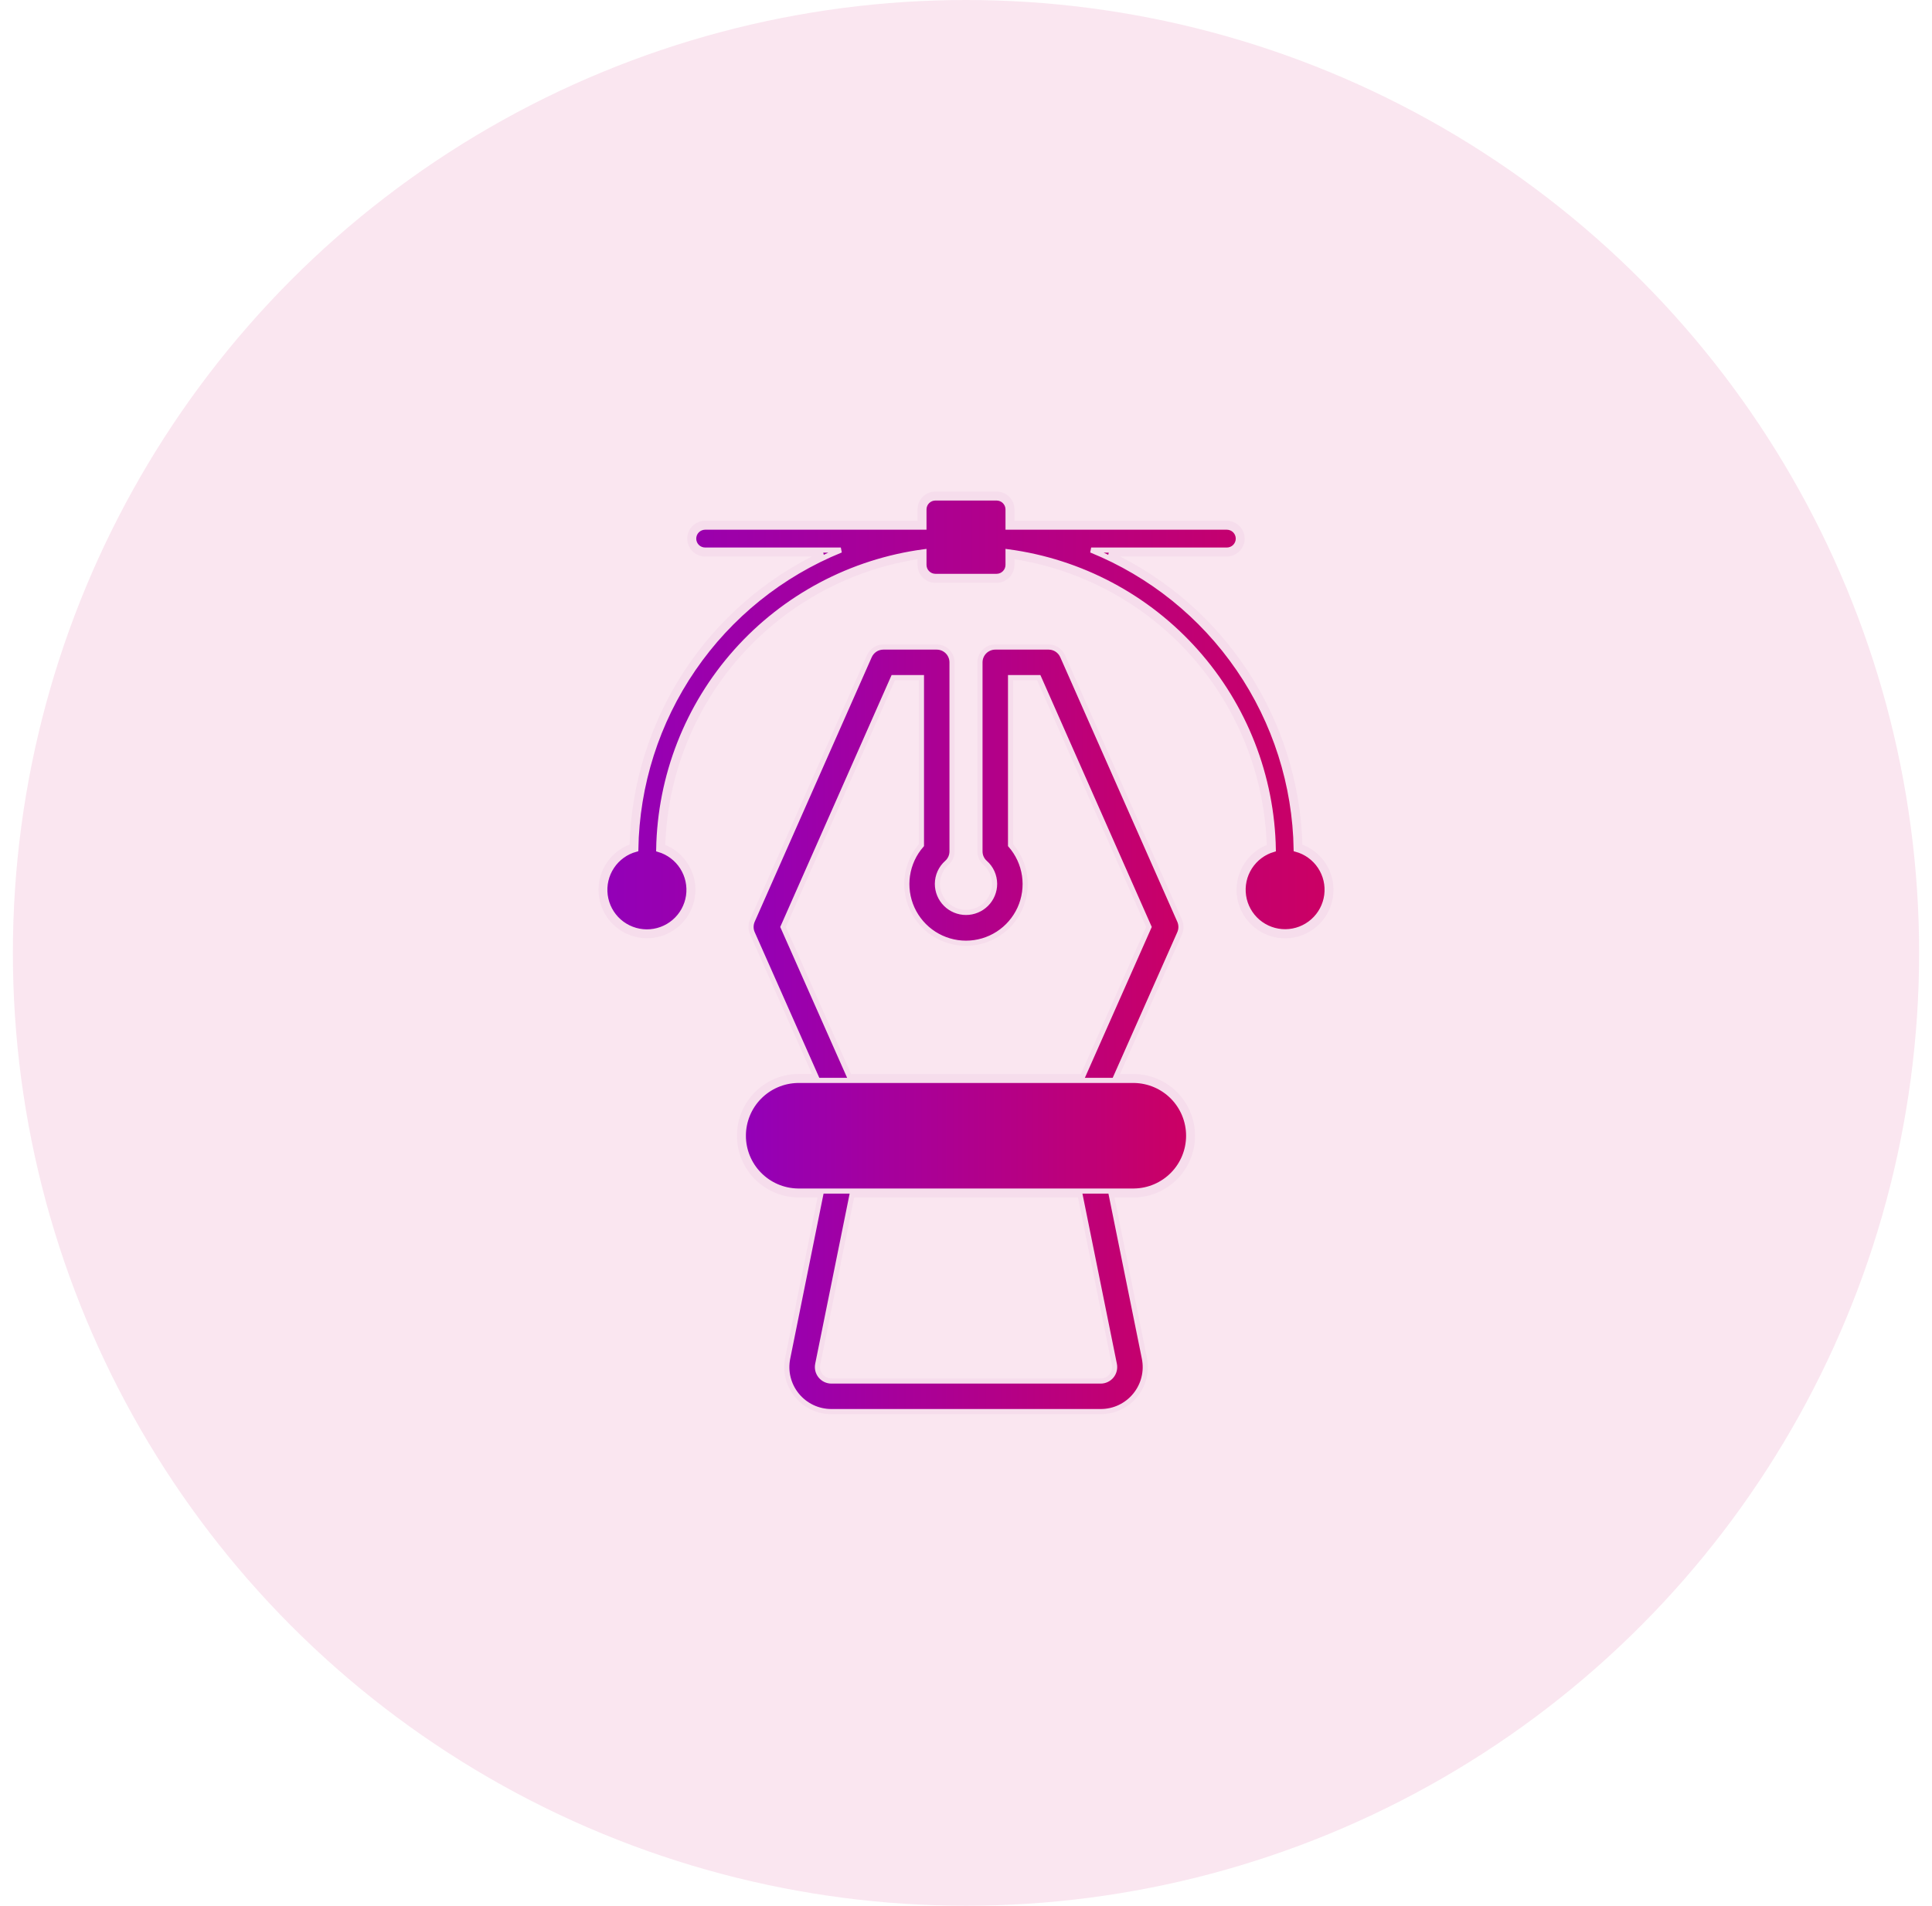 <svg width="75" height="74" viewBox="0 0 75 74" fill="none" xmlns="http://www.w3.org/2000/svg">
<circle cx="37.5" cy="37" r="37" fill="#CB0164" fill-opacity="0.1"/>
<path d="M44.031 41.803H43.326L45.795 36.235C45.828 36.159 45.845 36.077 45.845 35.995C45.845 35.912 45.828 35.83 45.795 35.754L41.252 25.481C41.206 25.376 41.13 25.286 41.034 25.222C40.938 25.159 40.825 25.125 40.71 25.125H38.636C38.478 25.125 38.327 25.188 38.216 25.299C38.105 25.41 38.042 25.561 38.042 25.719V33.058C38.042 33.141 38.059 33.224 38.093 33.3C38.127 33.376 38.176 33.444 38.238 33.499C38.355 33.602 38.448 33.728 38.512 33.869C38.576 34.011 38.609 34.164 38.61 34.319C38.61 34.614 38.493 34.896 38.285 35.104C38.077 35.312 37.794 35.429 37.5 35.429C37.206 35.429 36.923 35.312 36.715 35.104C36.507 34.896 36.39 34.614 36.39 34.319C36.391 34.164 36.424 34.011 36.488 33.869C36.552 33.728 36.645 33.602 36.762 33.499C36.824 33.444 36.873 33.376 36.907 33.3C36.941 33.224 36.958 33.141 36.958 33.058V25.719C36.958 25.561 36.895 25.41 36.784 25.299C36.673 25.188 36.522 25.125 36.364 25.125H34.29C34.175 25.125 34.062 25.159 33.966 25.222C33.87 25.286 33.794 25.376 33.748 25.481L29.205 35.753C29.172 35.829 29.155 35.911 29.155 35.993C29.155 36.076 29.172 36.158 29.205 36.233L31.674 41.802H30.969C30.366 41.812 29.791 42.058 29.368 42.488C28.945 42.918 28.709 43.496 28.709 44.099C28.709 44.702 28.945 45.281 29.368 45.71C29.791 46.14 30.366 46.386 30.969 46.396H31.859L30.578 52.74C30.527 52.992 30.532 53.251 30.594 53.5C30.656 53.749 30.772 53.981 30.935 54.179C31.097 54.377 31.302 54.537 31.534 54.647C31.765 54.756 32.019 54.813 32.275 54.812H42.731C42.987 54.812 43.24 54.756 43.471 54.646C43.703 54.536 43.907 54.376 44.069 54.178C44.231 53.98 44.348 53.748 44.409 53.499C44.471 53.251 44.476 52.991 44.425 52.74L43.141 46.397H44.031C44.634 46.388 45.209 46.141 45.632 45.712C46.055 45.282 46.291 44.703 46.291 44.1C46.291 43.498 46.055 42.919 45.632 42.489C45.209 42.059 44.634 41.813 44.031 41.803ZM30.398 35.994L34.677 26.312H35.77V32.817C35.48 33.149 35.291 33.558 35.227 33.995C35.163 34.431 35.226 34.877 35.408 35.279C35.591 35.68 35.885 36.021 36.256 36.26C36.627 36.499 37.059 36.626 37.5 36.626C37.941 36.626 38.373 36.499 38.744 36.26C39.115 36.021 39.409 35.68 39.592 35.279C39.774 34.877 39.837 34.431 39.773 33.995C39.709 33.558 39.52 33.149 39.23 32.817V26.312H40.323L44.602 35.994L42.027 41.803H32.973L30.398 35.994ZM43.259 52.975C43.275 53.054 43.273 53.135 43.254 53.213C43.235 53.291 43.199 53.364 43.148 53.426C43.097 53.488 43.033 53.538 42.96 53.573C42.888 53.607 42.808 53.625 42.728 53.625H32.275C32.195 53.625 32.115 53.607 32.043 53.573C31.971 53.538 31.907 53.488 31.856 53.426C31.805 53.364 31.769 53.291 31.749 53.213C31.73 53.135 31.728 53.054 31.744 52.975L33.075 46.397H41.928L43.259 52.975ZM44.031 45.21H30.969C30.679 45.203 30.403 45.083 30.201 44.876C29.998 44.669 29.885 44.39 29.885 44.1C29.885 43.81 29.998 43.532 30.201 43.325C30.403 43.117 30.679 42.998 30.969 42.991H44.031C44.321 42.998 44.597 43.117 44.799 43.325C45.002 43.532 45.115 43.81 45.115 44.1C45.115 44.39 45.002 44.669 44.799 44.876C44.597 45.083 44.321 45.203 44.031 45.21Z" fill="url(#paint0_linear_2403_1308)" stroke="#F6DDEC" stroke-width="0.2"/>
<path d="M50.462 32.865C50.403 30.471 49.678 28.14 48.37 26.135C47.061 24.129 45.22 22.527 43.052 21.509H47.624C47.782 21.509 47.932 21.446 48.044 21.335C48.155 21.223 48.218 21.072 48.218 20.915C48.218 20.757 48.155 20.606 48.044 20.495C47.932 20.384 47.782 20.321 47.624 20.321H39.281V19.781C39.281 19.624 39.219 19.473 39.107 19.361C38.996 19.25 38.845 19.188 38.688 19.188H36.312C36.155 19.188 36.004 19.25 35.893 19.361C35.781 19.473 35.719 19.624 35.719 19.781V20.321H27.373C27.215 20.321 27.064 20.384 26.953 20.495C26.842 20.606 26.779 20.757 26.779 20.915C26.779 21.072 26.842 21.223 26.953 21.335C27.064 21.446 27.215 21.509 27.373 21.509H31.948C29.78 22.527 27.939 24.129 26.63 26.135C25.322 28.14 24.597 30.471 24.538 32.865C24.14 33.001 23.804 33.274 23.588 33.634C23.372 33.995 23.29 34.42 23.357 34.835C23.424 35.249 23.636 35.627 23.955 35.901C24.273 36.175 24.678 36.327 25.099 36.331C25.519 36.335 25.927 36.191 26.251 35.923C26.575 35.655 26.793 35.281 26.868 34.868C26.943 34.455 26.87 34.028 26.66 33.663C26.451 33.299 26.12 33.02 25.725 32.876C25.799 30.121 26.84 27.48 28.668 25.418C30.496 23.355 32.992 22.002 35.719 21.598V21.935C35.719 22.093 35.781 22.244 35.893 22.355C36.004 22.467 36.155 22.529 36.312 22.529H38.688C38.845 22.529 38.996 22.467 39.107 22.355C39.219 22.244 39.281 22.093 39.281 21.935V21.598C42.008 22.002 44.505 23.355 46.333 25.419C48.161 27.482 49.203 30.124 49.275 32.879C48.88 33.023 48.549 33.302 48.34 33.666C48.131 34.031 48.057 34.458 48.132 34.871C48.207 35.284 48.426 35.658 48.75 35.926C49.074 36.194 49.482 36.338 49.902 36.334C50.322 36.33 50.727 36.178 51.046 35.904C51.365 35.63 51.576 35.252 51.643 34.838C51.71 34.423 51.629 33.998 51.413 33.637C51.197 33.277 50.86 33.004 50.463 32.868L50.462 32.865ZM25.114 35.136C24.996 35.136 24.881 35.101 24.784 35.036C24.686 34.971 24.61 34.878 24.565 34.77C24.52 34.661 24.509 34.542 24.531 34.427C24.554 34.312 24.611 34.206 24.694 34.123C24.777 34.04 24.883 33.983 24.998 33.96C25.113 33.937 25.233 33.949 25.341 33.994C25.45 34.039 25.542 34.115 25.608 34.213C25.673 34.31 25.707 34.425 25.707 34.542C25.707 34.7 25.645 34.851 25.534 34.962C25.422 35.074 25.271 35.136 25.114 35.136ZM38.094 21.342H36.906V20.375H38.094V21.342ZM49.886 35.136C49.769 35.136 49.654 35.101 49.556 35.036C49.459 34.971 49.383 34.878 49.338 34.77C49.293 34.661 49.281 34.542 49.304 34.427C49.327 34.312 49.383 34.206 49.466 34.123C49.549 34.04 49.655 33.983 49.77 33.96C49.886 33.937 50.005 33.949 50.113 33.994C50.222 34.039 50.315 34.115 50.38 34.213C50.445 34.31 50.48 34.425 50.48 34.542C50.48 34.7 50.417 34.851 50.306 34.962C50.195 35.074 50.044 35.136 49.886 35.136Z" fill="url(#paint1_linear_2403_1308)" stroke="#F6DDEC" stroke-width="0.2"/>
<path d="M44.031 41.952H30.969C30.405 41.962 29.868 42.192 29.473 42.594C29.077 42.996 28.856 43.537 28.856 44.101C28.856 44.664 29.077 45.206 29.473 45.607C29.868 46.009 30.405 46.24 30.969 46.249H44.031C44.595 46.24 45.132 46.009 45.528 45.607C45.923 45.206 46.144 44.664 46.144 44.101C46.144 43.537 45.923 42.996 45.528 42.594C45.132 42.192 44.595 41.962 44.031 41.952Z" fill="black"/>
<path d="M44.031 41.952H30.969C30.405 41.962 29.868 42.192 29.473 42.594C29.077 42.996 28.856 43.537 28.856 44.101C28.856 44.664 29.077 45.206 29.473 45.607C29.868 46.009 30.405 46.24 30.969 46.249H44.031C44.595 46.24 45.132 46.009 45.528 45.607C45.923 45.206 46.144 44.664 46.144 44.101C46.144 43.537 45.923 42.996 45.528 42.594C45.132 42.192 44.595 41.962 44.031 41.952Z" fill="url(#paint2_linear_2403_1308)"/>
<path d="M44.031 41.952H30.969C30.405 41.962 29.868 42.192 29.473 42.594C29.077 42.996 28.856 43.537 28.856 44.101C28.856 44.664 29.077 45.206 29.473 45.607C29.868 46.009 30.405 46.24 30.969 46.249H44.031C44.595 46.24 45.132 46.009 45.528 45.607C45.923 45.206 46.144 44.664 46.144 44.101C46.144 43.537 45.923 42.996 45.528 42.594C45.132 42.192 44.595 41.962 44.031 41.952Z" stroke="#F6DDEC" stroke-width="0.2"/>
<path d="M50.319 32.976C50.278 30.472 49.502 28.036 48.086 25.97C46.671 23.905 44.679 22.302 42.359 21.36H47.627C47.745 21.36 47.858 21.313 47.942 21.23C48.025 21.146 48.072 21.033 48.072 20.915C48.072 20.797 48.025 20.683 47.942 20.6C47.858 20.516 47.745 20.469 47.627 20.469H39.133V19.781C39.133 19.663 39.086 19.55 39.002 19.466C38.919 19.383 38.806 19.336 38.688 19.336H36.312C36.194 19.336 36.081 19.383 35.998 19.466C35.914 19.55 35.867 19.663 35.867 19.781V20.469H27.373C27.255 20.469 27.142 20.516 27.058 20.6C26.975 20.683 26.928 20.797 26.928 20.915C26.928 21.033 26.975 21.146 27.058 21.23C27.142 21.313 27.255 21.36 27.373 21.36H32.641C30.321 22.302 28.329 23.905 26.914 25.97C25.498 28.036 24.722 30.472 24.681 32.976C24.3 33.08 23.97 33.318 23.752 33.647C23.533 33.975 23.441 34.372 23.492 34.763C23.543 35.154 23.733 35.514 24.029 35.776C24.324 36.037 24.704 36.183 25.099 36.187C25.493 36.19 25.875 36.051 26.175 35.794C26.475 35.538 26.672 35.181 26.73 34.791C26.787 34.401 26.702 34.003 26.489 33.67C26.276 33.338 25.95 33.094 25.572 32.983C25.621 30.144 26.687 27.416 28.576 25.296C30.465 23.175 33.052 21.803 35.867 21.427V21.935C35.867 22.053 35.914 22.167 35.998 22.25C36.081 22.334 36.194 22.381 36.312 22.381H38.688C38.806 22.381 38.919 22.334 39.002 22.25C39.086 22.167 39.133 22.053 39.133 21.935V21.427C41.948 21.803 44.535 23.175 46.424 25.296C48.313 27.416 49.38 30.144 49.429 32.983C49.051 33.094 48.726 33.338 48.514 33.669C48.301 34.001 48.216 34.398 48.274 34.788C48.331 35.177 48.528 35.533 48.827 35.789C49.127 36.045 49.508 36.184 49.902 36.181C50.296 36.177 50.675 36.032 50.97 35.77C51.265 35.509 51.455 35.15 51.506 34.76C51.557 34.369 51.465 33.974 51.247 33.646C51.029 33.318 50.699 33.08 50.319 32.976Z" fill="black"/>
<path d="M50.319 32.976C50.278 30.472 49.502 28.036 48.086 25.97C46.671 23.905 44.679 22.302 42.359 21.36H47.627C47.745 21.36 47.858 21.313 47.942 21.23C48.025 21.146 48.072 21.033 48.072 20.915C48.072 20.797 48.025 20.683 47.942 20.6C47.858 20.516 47.745 20.469 47.627 20.469H39.133V19.781C39.133 19.663 39.086 19.55 39.002 19.466C38.919 19.383 38.806 19.336 38.688 19.336H36.312C36.194 19.336 36.081 19.383 35.998 19.466C35.914 19.55 35.867 19.663 35.867 19.781V20.469H27.373C27.255 20.469 27.142 20.516 27.058 20.6C26.975 20.683 26.928 20.797 26.928 20.915C26.928 21.033 26.975 21.146 27.058 21.23C27.142 21.313 27.255 21.36 27.373 21.36H32.641C30.321 22.302 28.329 23.905 26.914 25.97C25.498 28.036 24.722 30.472 24.681 32.976C24.3 33.08 23.97 33.318 23.752 33.647C23.533 33.975 23.441 34.372 23.492 34.763C23.543 35.154 23.733 35.514 24.029 35.776C24.324 36.037 24.704 36.183 25.099 36.187C25.493 36.19 25.875 36.051 26.175 35.794C26.475 35.538 26.672 35.181 26.73 34.791C26.787 34.401 26.702 34.003 26.489 33.67C26.276 33.338 25.95 33.094 25.572 32.983C25.621 30.144 26.687 27.416 28.576 25.296C30.465 23.175 33.052 21.803 35.867 21.427V21.935C35.867 22.053 35.914 22.167 35.998 22.25C36.081 22.334 36.194 22.381 36.312 22.381H38.688C38.806 22.381 38.919 22.334 39.002 22.25C39.086 22.167 39.133 22.053 39.133 21.935V21.427C41.948 21.803 44.535 23.175 46.424 25.296C48.313 27.416 49.38 30.144 49.429 32.983C49.051 33.094 48.726 33.338 48.514 33.669C48.301 34.001 48.216 34.398 48.274 34.788C48.331 35.177 48.528 35.533 48.827 35.789C49.127 36.045 49.508 36.184 49.902 36.181C50.296 36.177 50.675 36.032 50.97 35.77C51.265 35.509 51.455 35.15 51.506 34.76C51.557 34.369 51.465 33.974 51.247 33.646C51.029 33.318 50.699 33.08 50.319 32.976Z" fill="url(#paint3_linear_2403_1308)"/>
<path d="M50.319 32.976C50.278 30.472 49.502 28.036 48.086 25.97C46.671 23.905 44.679 22.302 42.359 21.36H47.627C47.745 21.36 47.858 21.313 47.942 21.23C48.025 21.146 48.072 21.033 48.072 20.915C48.072 20.797 48.025 20.683 47.942 20.6C47.858 20.516 47.745 20.469 47.627 20.469H39.133V19.781C39.133 19.663 39.086 19.55 39.002 19.466C38.919 19.383 38.806 19.336 38.688 19.336H36.312C36.194 19.336 36.081 19.383 35.998 19.466C35.914 19.55 35.867 19.663 35.867 19.781V20.469H27.373C27.255 20.469 27.142 20.516 27.058 20.6C26.975 20.683 26.928 20.797 26.928 20.915C26.928 21.033 26.975 21.146 27.058 21.23C27.142 21.313 27.255 21.36 27.373 21.36H32.641C30.321 22.302 28.329 23.905 26.914 25.97C25.498 28.036 24.722 30.472 24.681 32.976C24.3 33.08 23.97 33.318 23.752 33.647C23.533 33.975 23.441 34.372 23.492 34.763C23.543 35.154 23.733 35.514 24.029 35.776C24.324 36.037 24.704 36.183 25.099 36.187C25.493 36.19 25.875 36.051 26.175 35.794C26.475 35.538 26.672 35.181 26.73 34.791C26.787 34.401 26.702 34.003 26.489 33.67C26.276 33.338 25.95 33.094 25.572 32.983C25.621 30.144 26.687 27.416 28.576 25.296C30.465 23.175 33.052 21.803 35.867 21.427V21.935C35.867 22.053 35.914 22.167 35.998 22.25C36.081 22.334 36.194 22.381 36.312 22.381H38.688C38.806 22.381 38.919 22.334 39.002 22.25C39.086 22.167 39.133 22.053 39.133 21.935V21.427C41.948 21.803 44.535 23.175 46.424 25.296C48.313 27.416 49.38 30.144 49.429 32.983C49.051 33.094 48.726 33.338 48.514 33.669C48.301 34.001 48.216 34.398 48.274 34.788C48.331 35.177 48.528 35.533 48.827 35.789C49.127 36.045 49.508 36.184 49.902 36.181C50.296 36.177 50.675 36.032 50.97 35.77C51.265 35.509 51.455 35.15 51.506 34.76C51.557 34.369 51.465 33.974 51.247 33.646C51.029 33.318 50.699 33.08 50.319 32.976Z" stroke="#F6DDEC" stroke-width="0.2"/>
<defs>
<linearGradient id="paint0_linear_2403_1308" x1="28.709" y1="39.969" x2="46.291" y2="39.969" gradientUnits="userSpaceOnUse">
<stop stop-color="#9300B8"/>
<stop offset="1" stop-color="#CB0064"/>
</linearGradient>
<linearGradient id="paint1_linear_2403_1308" x1="23.334" y1="27.761" x2="51.666" y2="27.761" gradientUnits="userSpaceOnUse">
<stop stop-color="#9300B8"/>
<stop offset="1" stop-color="#CB0064"/>
</linearGradient>
<linearGradient id="paint2_linear_2403_1308" x1="28.856" y1="44.101" x2="46.144" y2="44.101" gradientUnits="userSpaceOnUse">
<stop stop-color="#9300B8"/>
<stop offset="1" stop-color="#CB0064"/>
</linearGradient>
<linearGradient id="paint3_linear_2403_1308" x1="23.478" y1="27.761" x2="51.52" y2="27.761" gradientUnits="userSpaceOnUse">
<stop stop-color="#9300B8"/>
<stop offset="1" stop-color="#CB0064"/>
</linearGradient>
</defs>
</svg>
